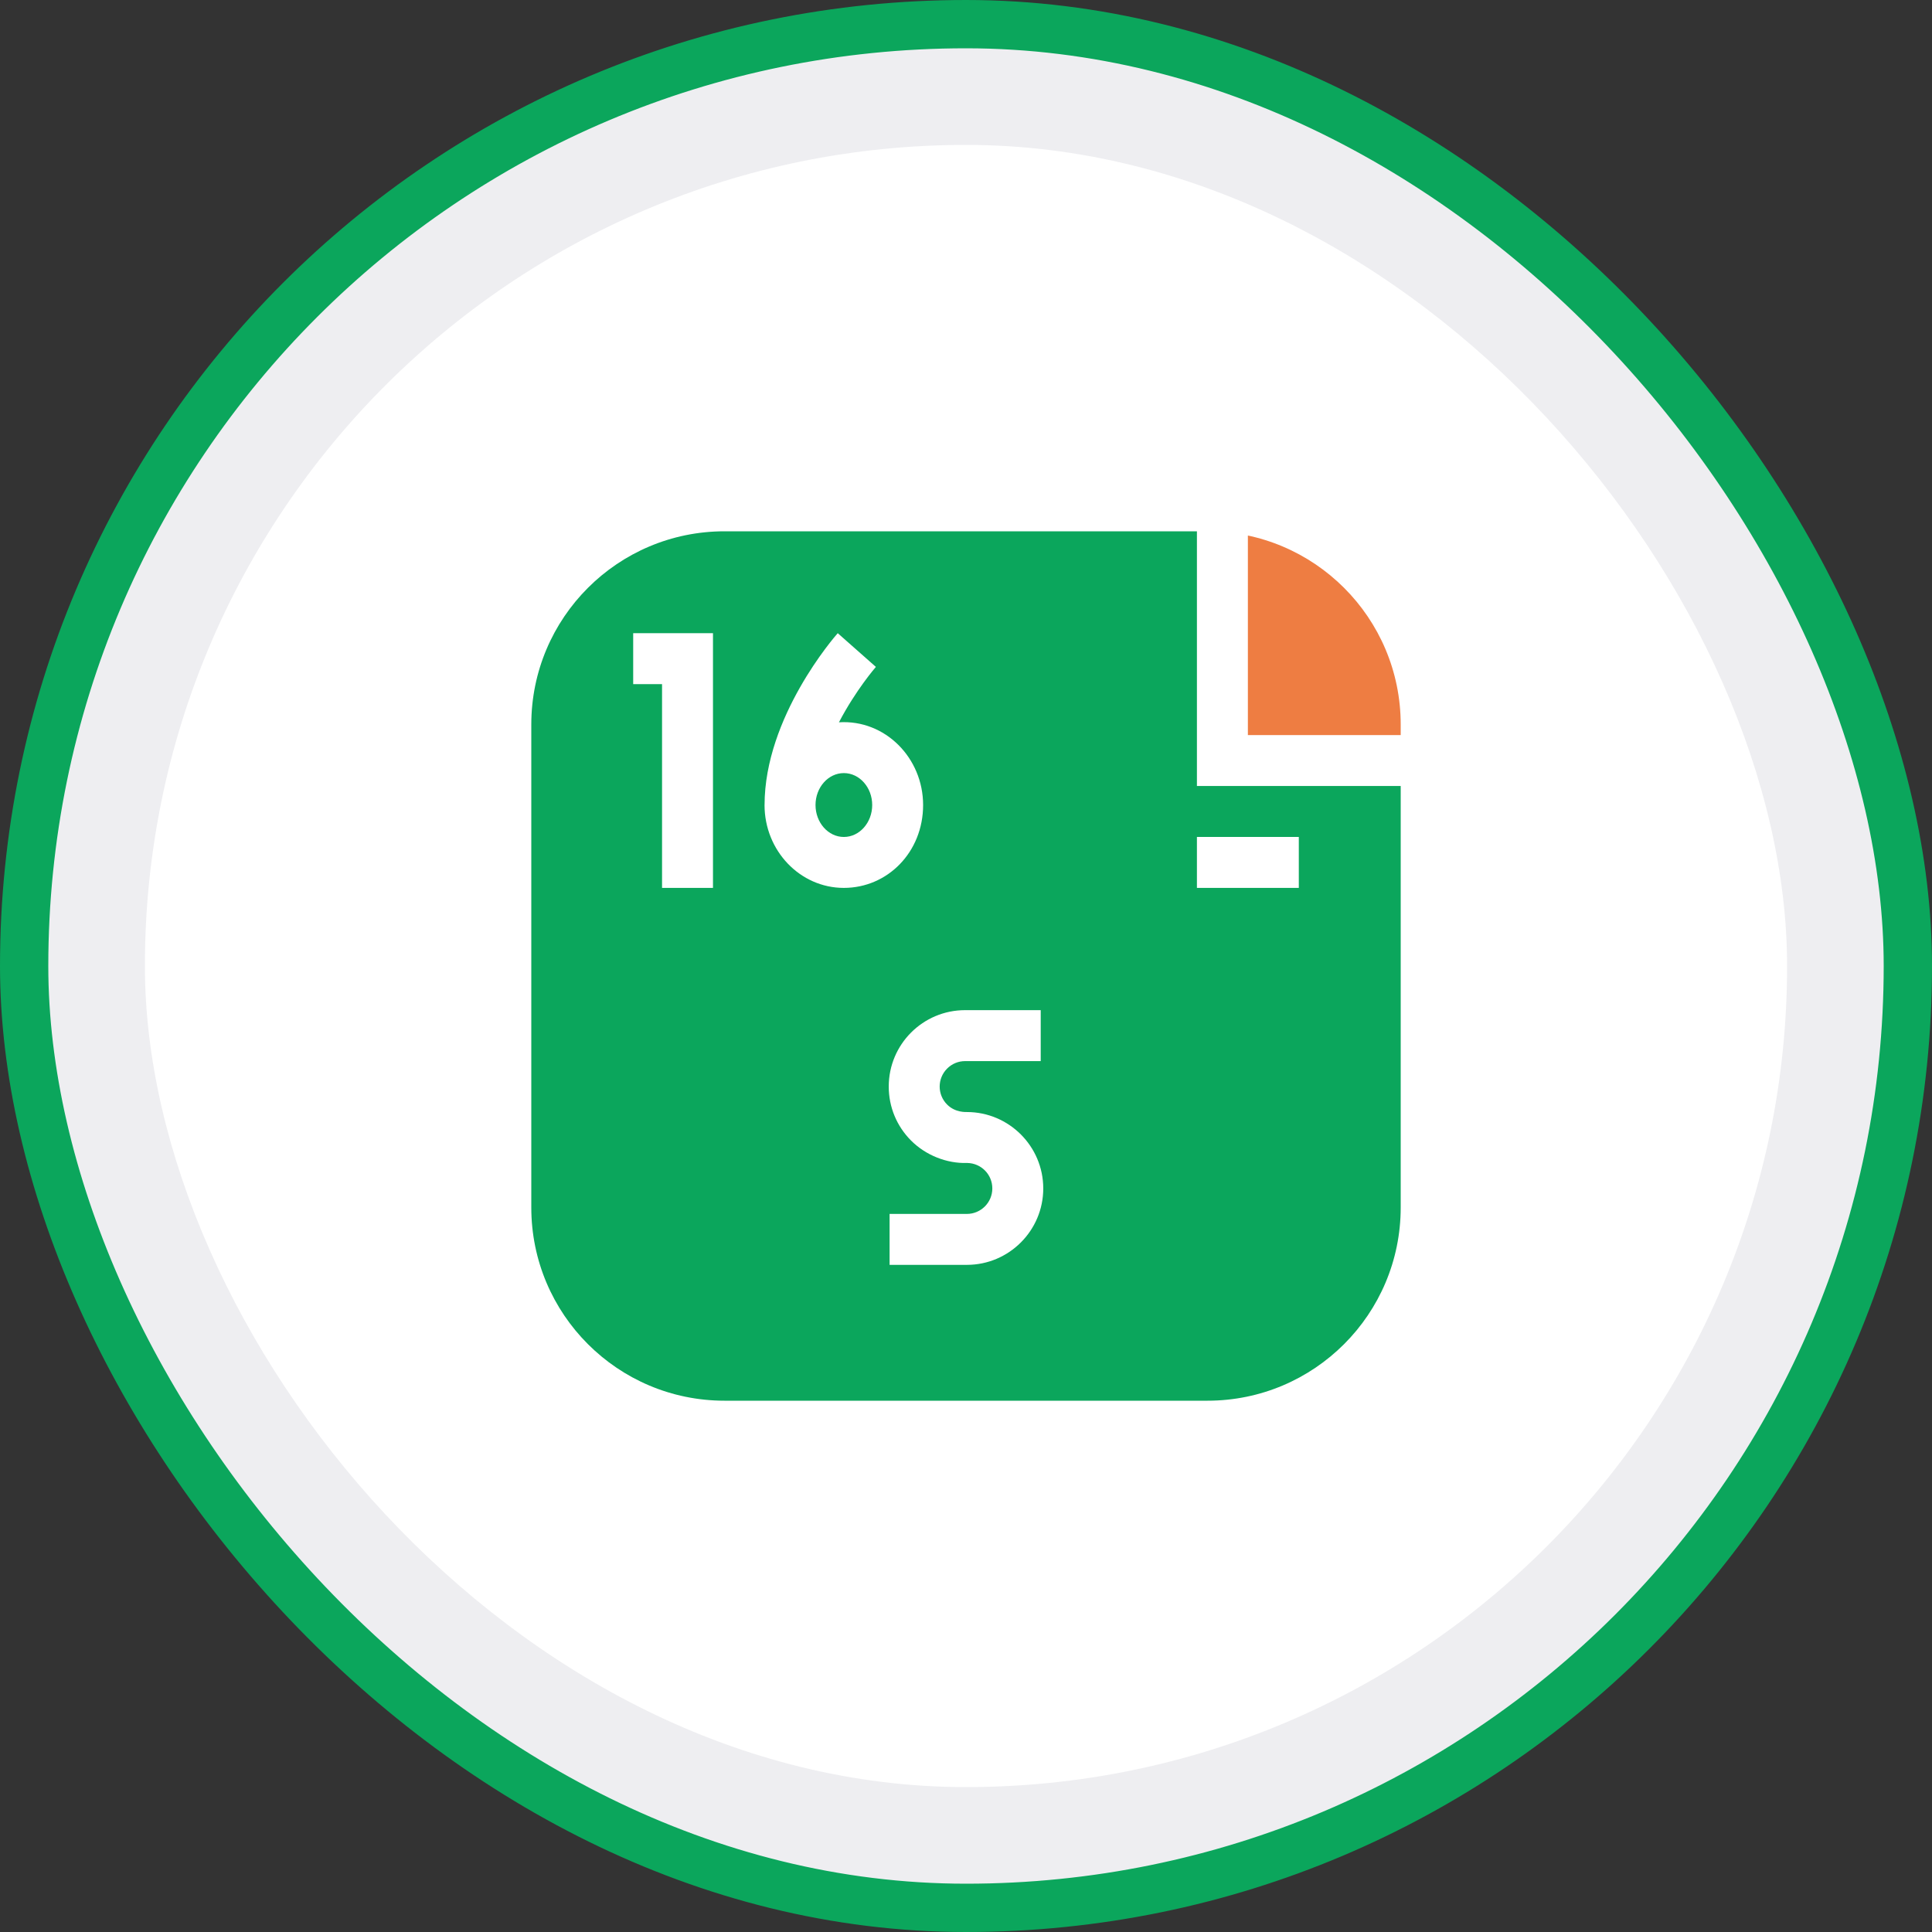 <svg width="80" height="80" viewBox="0 0 80 80" fill="none" xmlns="http://www.w3.org/2000/svg">
<rect x="0" y="0" width="80" height="80" fill="#333333" stroke="none"/>
<rect x="1" y="1" width="78" height="78" rx="39" fill="#EEEEF1"/>
<rect x="1" y="1" width="78" height="78" rx="39" stroke="#0BA65C" stroke-width="2"/>
<rect x="6" y="6" width="68" height="68" rx="34" fill="white"/>
<g clip-path="url(#clip0_10110_34543)">
<path d="M58 22H51.672V30.438H58V22Z" fill="#EE7D42"/>
<path d="M49.562 22H22V58H58V32.547H49.562V22ZM29.523 36.766H27.414V28.328H26.219V26.219H29.523V36.766ZM31.659 33.334C31.659 29.686 34.565 26.359 34.689 26.219L36.269 27.615C36.255 27.631 35.436 28.573 34.739 29.909C36.65 29.787 38.224 31.383 38.224 33.334C38.224 35.285 36.752 36.766 34.941 36.766C33.13 36.766 31.658 35.227 31.658 33.334L31.659 33.334ZM40.035 52.375H36.836V50.266H40.035C40.617 50.266 41.09 49.792 41.09 49.211C41.09 48.63 40.626 48.165 40.051 48.156C39.203 48.184 38.337 47.839 37.727 47.23C37.13 46.632 36.801 45.837 36.801 44.992C36.801 43.243 38.216 41.828 39.965 41.828H43.094V43.938H39.965C39.683 43.938 39.419 44.047 39.219 44.247C38.807 44.658 38.807 45.327 39.219 45.738C39.562 46.081 40.006 46.043 40.035 46.047C41.78 46.047 43.199 47.467 43.199 49.211C43.199 50.955 41.78 52.375 40.035 52.375ZM53.781 34.656V36.766H49.562V34.656H53.781Z" fill="#0BA65C"/>
<path d="M34.942 32.012C34.295 32.012 33.769 32.605 33.769 33.334C33.769 34.063 34.295 34.657 34.942 34.657C35.589 34.657 36.116 34.063 36.116 33.334C36.116 32.605 35.589 32.012 34.942 32.012Z" fill="#0BA65C"/>
</g>
<defs>
<clipPath id="clip0_10110_34543">
<path d="M22 30C22 25.582 25.582 22 30 22H50C54.418 22 58 25.582 58 30V50C58 54.418 54.418 58 50 58H30C25.582 58 22 54.418 22 50V30Z" fill="white"/>
</clipPath>
</defs>
</svg>

